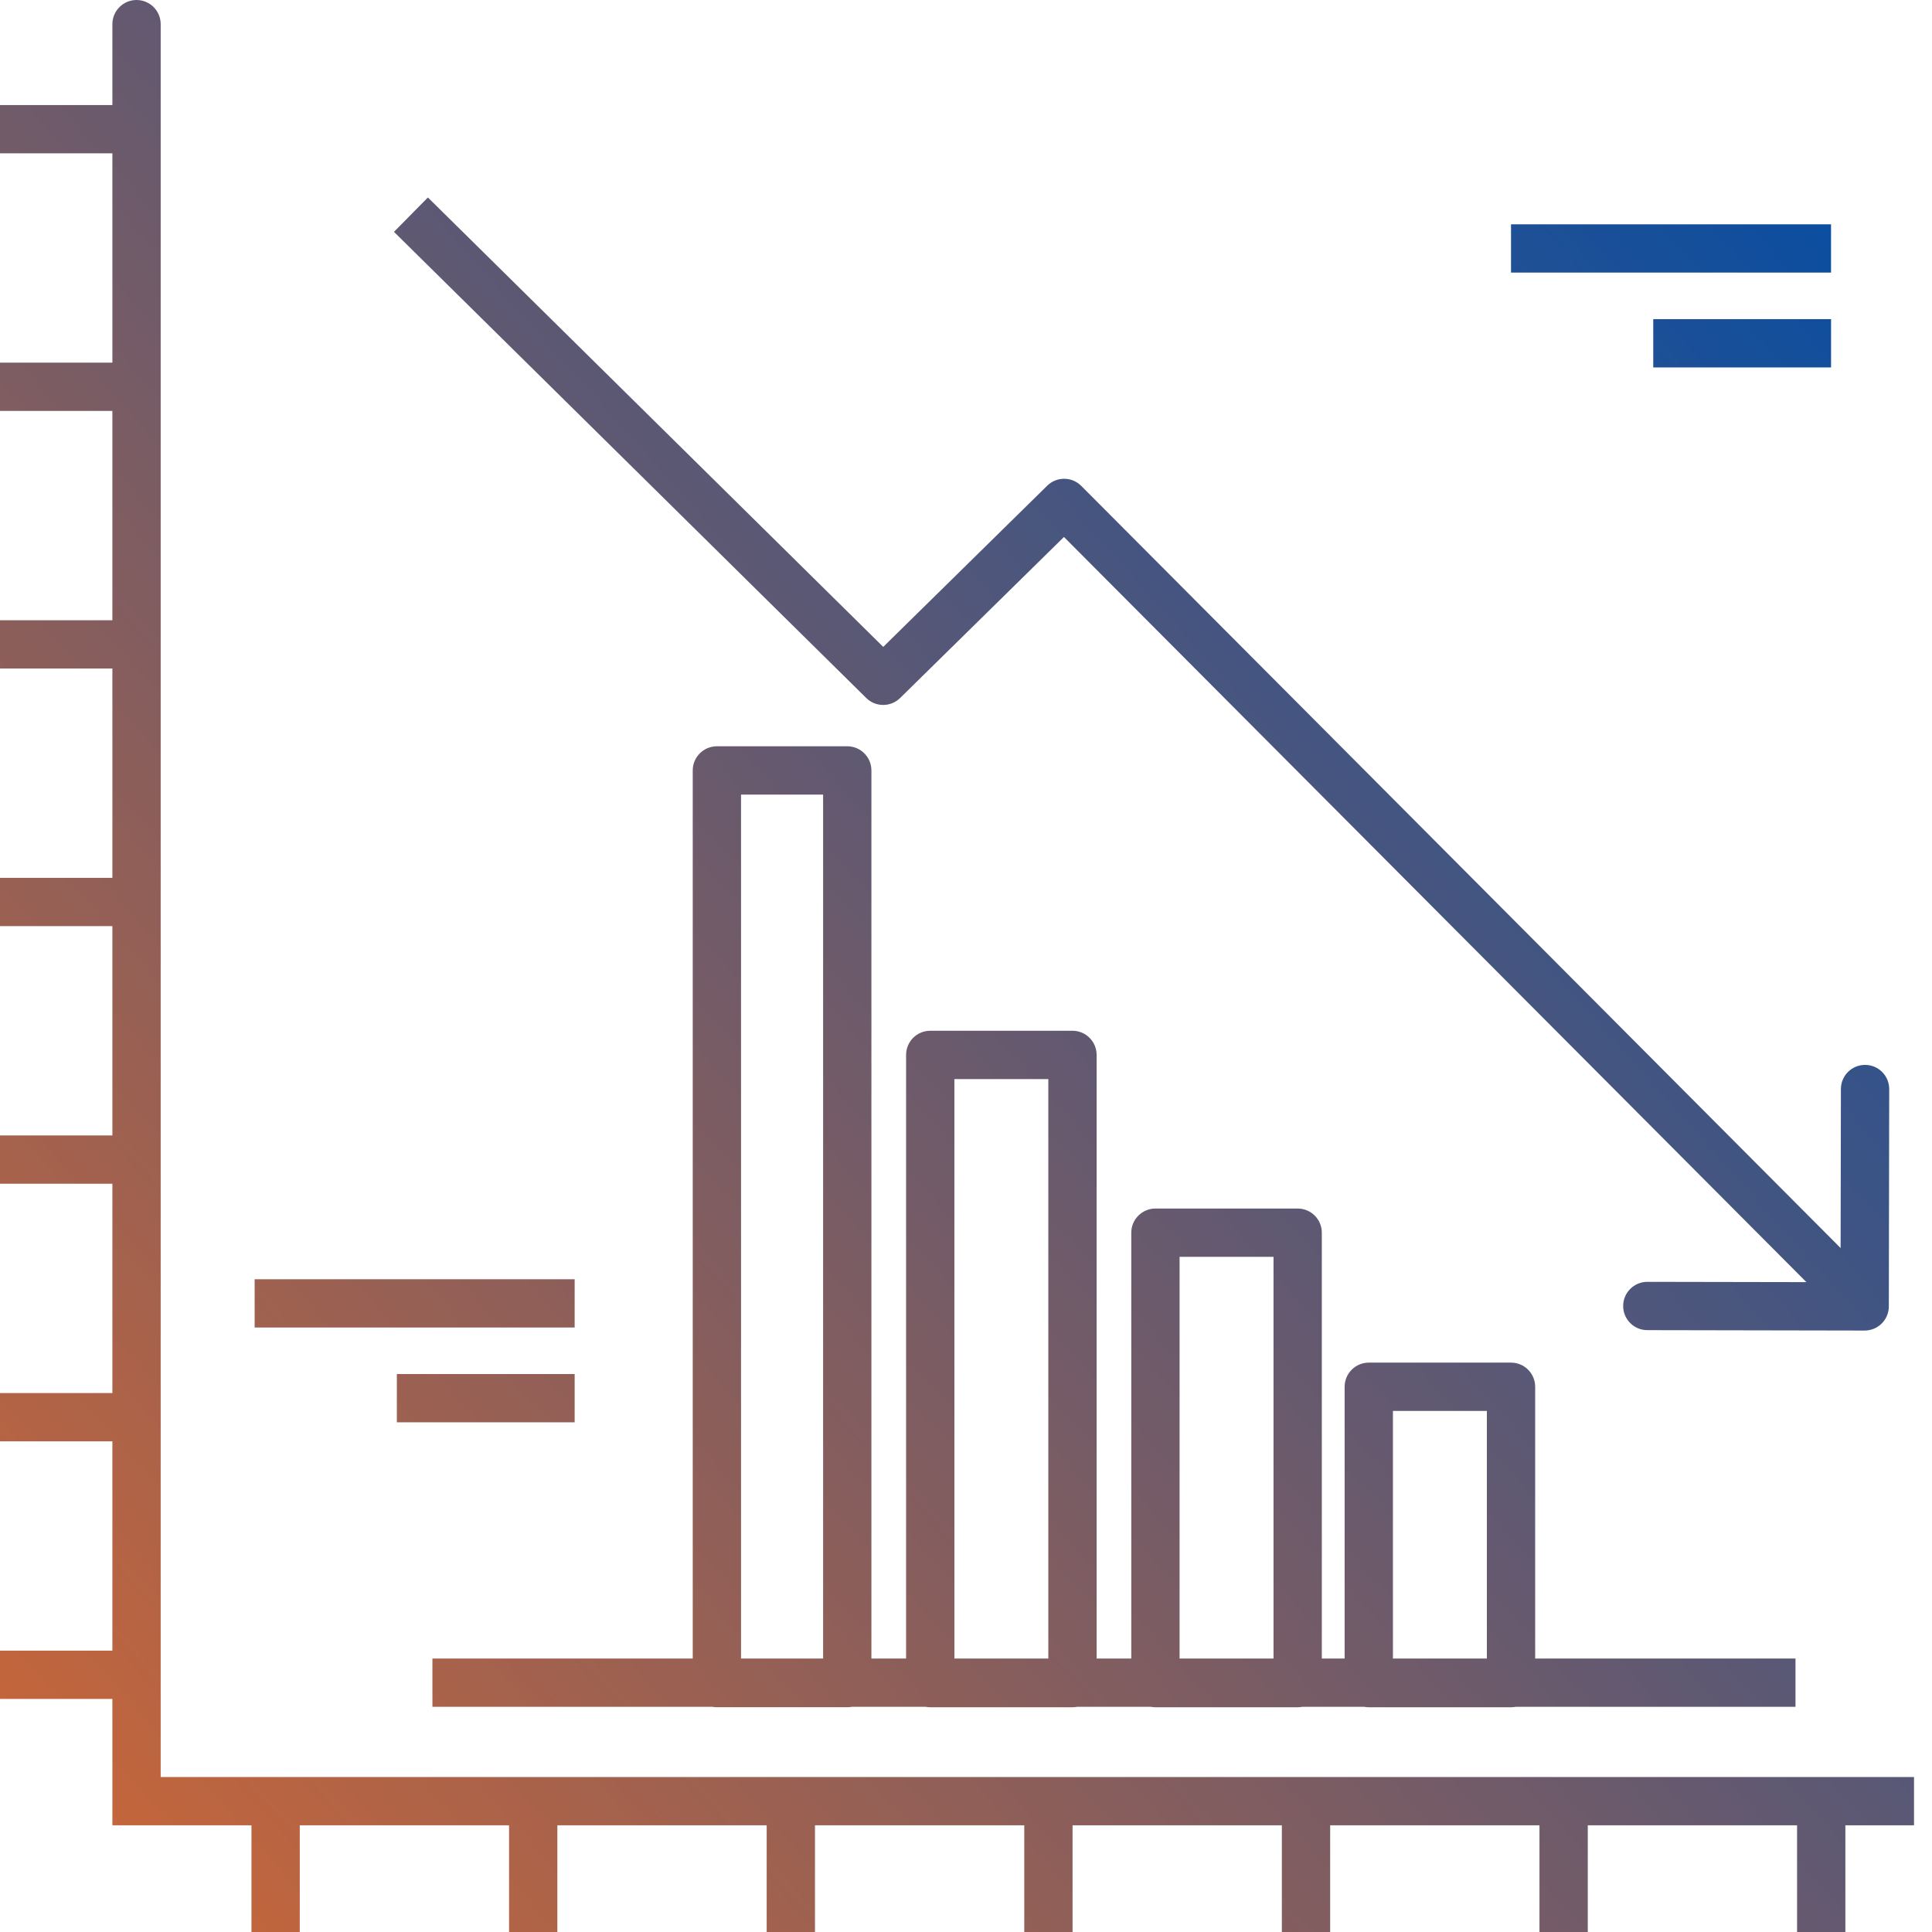 <svg width="100" height="100" viewBox="0 0 100 100" fill="none" xmlns="http://www.w3.org/2000/svg">
<path fill-rule="evenodd" clip-rule="evenodd" d="M8.317 1.25C8.317 0.56 7.758 0 7.067 0C6.377 0 5.817 0.56 5.817 1.25V5.437H0V7.937H5.817V18.77H0V21.27H5.817V32.103H0V34.603H5.817V45.437H0V47.937H5.817V58.77H0V61.27H5.817V72.103H0V74.603H5.817V85.437H0V87.937H5.817V91.978L5.817 92.002L5.817 92.005V94.478H13.016V100.001H15.516V94.478H26.349V100.001H28.849V94.478H39.683V100.001H42.183V94.478H53.016V100.001H55.516V94.478H66.349V100.001H68.849V94.478H79.683V100.001H82.183V94.478H93.016V100.001H95.516V94.478H99.069V91.978H8.317L8.317 1.25ZM36.868 88.344H22.382V85.844H35.856V39.877C35.856 39.187 36.416 38.627 37.106 38.627H43.854C44.545 38.627 45.104 39.187 45.104 39.877V85.844H46.899V54.602C46.899 53.911 47.459 53.352 48.149 53.352H55.511C56.201 53.352 56.761 53.911 56.761 54.602V85.844H58.555V63.804C58.555 63.113 59.115 62.554 59.805 62.554H67.167C67.858 62.554 68.417 63.113 68.417 63.804V85.844H69.598V71.779C69.598 71.089 70.158 70.529 70.848 70.529H78.21C78.9 70.529 79.46 71.089 79.46 71.779V85.844H92.934V88.344H78.45C78.372 88.359 78.292 88.367 78.21 88.367H70.848C70.766 88.367 70.686 88.359 70.608 88.344H67.406C67.329 88.359 67.249 88.367 67.167 88.367H59.805C59.723 88.367 59.643 88.359 59.566 88.344H55.752C55.674 88.359 55.593 88.367 55.511 88.367H48.149C48.066 88.367 47.986 88.359 47.908 88.344H44.092C44.015 88.359 43.936 88.366 43.854 88.366H37.106C37.025 88.366 36.945 88.359 36.868 88.344ZM72.098 85.844H76.96V73.029H72.098V85.844ZM65.917 85.844V65.054H61.055V85.844H65.917ZM49.399 85.844H54.261V55.852H49.399V85.844ZM42.604 85.844V41.127H38.356V85.844H42.604ZM96.513 68.869C97.203 68.87 97.764 68.311 97.765 67.621L97.785 56.371C97.787 55.681 97.228 55.12 96.538 55.119C95.847 55.117 95.287 55.676 95.285 56.366L95.27 64.599L55.965 25.149C55.48 24.663 54.693 24.659 54.203 25.14L45.716 33.483L22.148 10.221L20.392 12.001L44.836 36.128C45.322 36.607 46.103 36.608 46.59 36.129L55.07 27.794L93.499 66.363L85.267 66.348C84.577 66.347 84.016 66.906 84.015 67.596C84.014 68.286 84.572 68.847 85.263 68.848L96.513 68.869ZM94.774 14.11H78.21V11.61H94.774V14.11ZM85.572 19.019H94.775V16.519H85.572V19.019ZM29.744 68.712H13.18V66.212H29.744V68.712ZM20.541 73.619H29.744V71.119H20.541V73.619Z" fill="url(#paint0_linear)"/>
<defs>
<linearGradient id="paint0_linear" x1="99.069" y1="12" x2="-22" y2="120" gradientUnits="userSpaceOnUse">
<stop stop-color="#074DA2"/>
<stop offset="1" stop-color="#FC6D1D"/>
</linearGradient>
</defs>
</svg>

